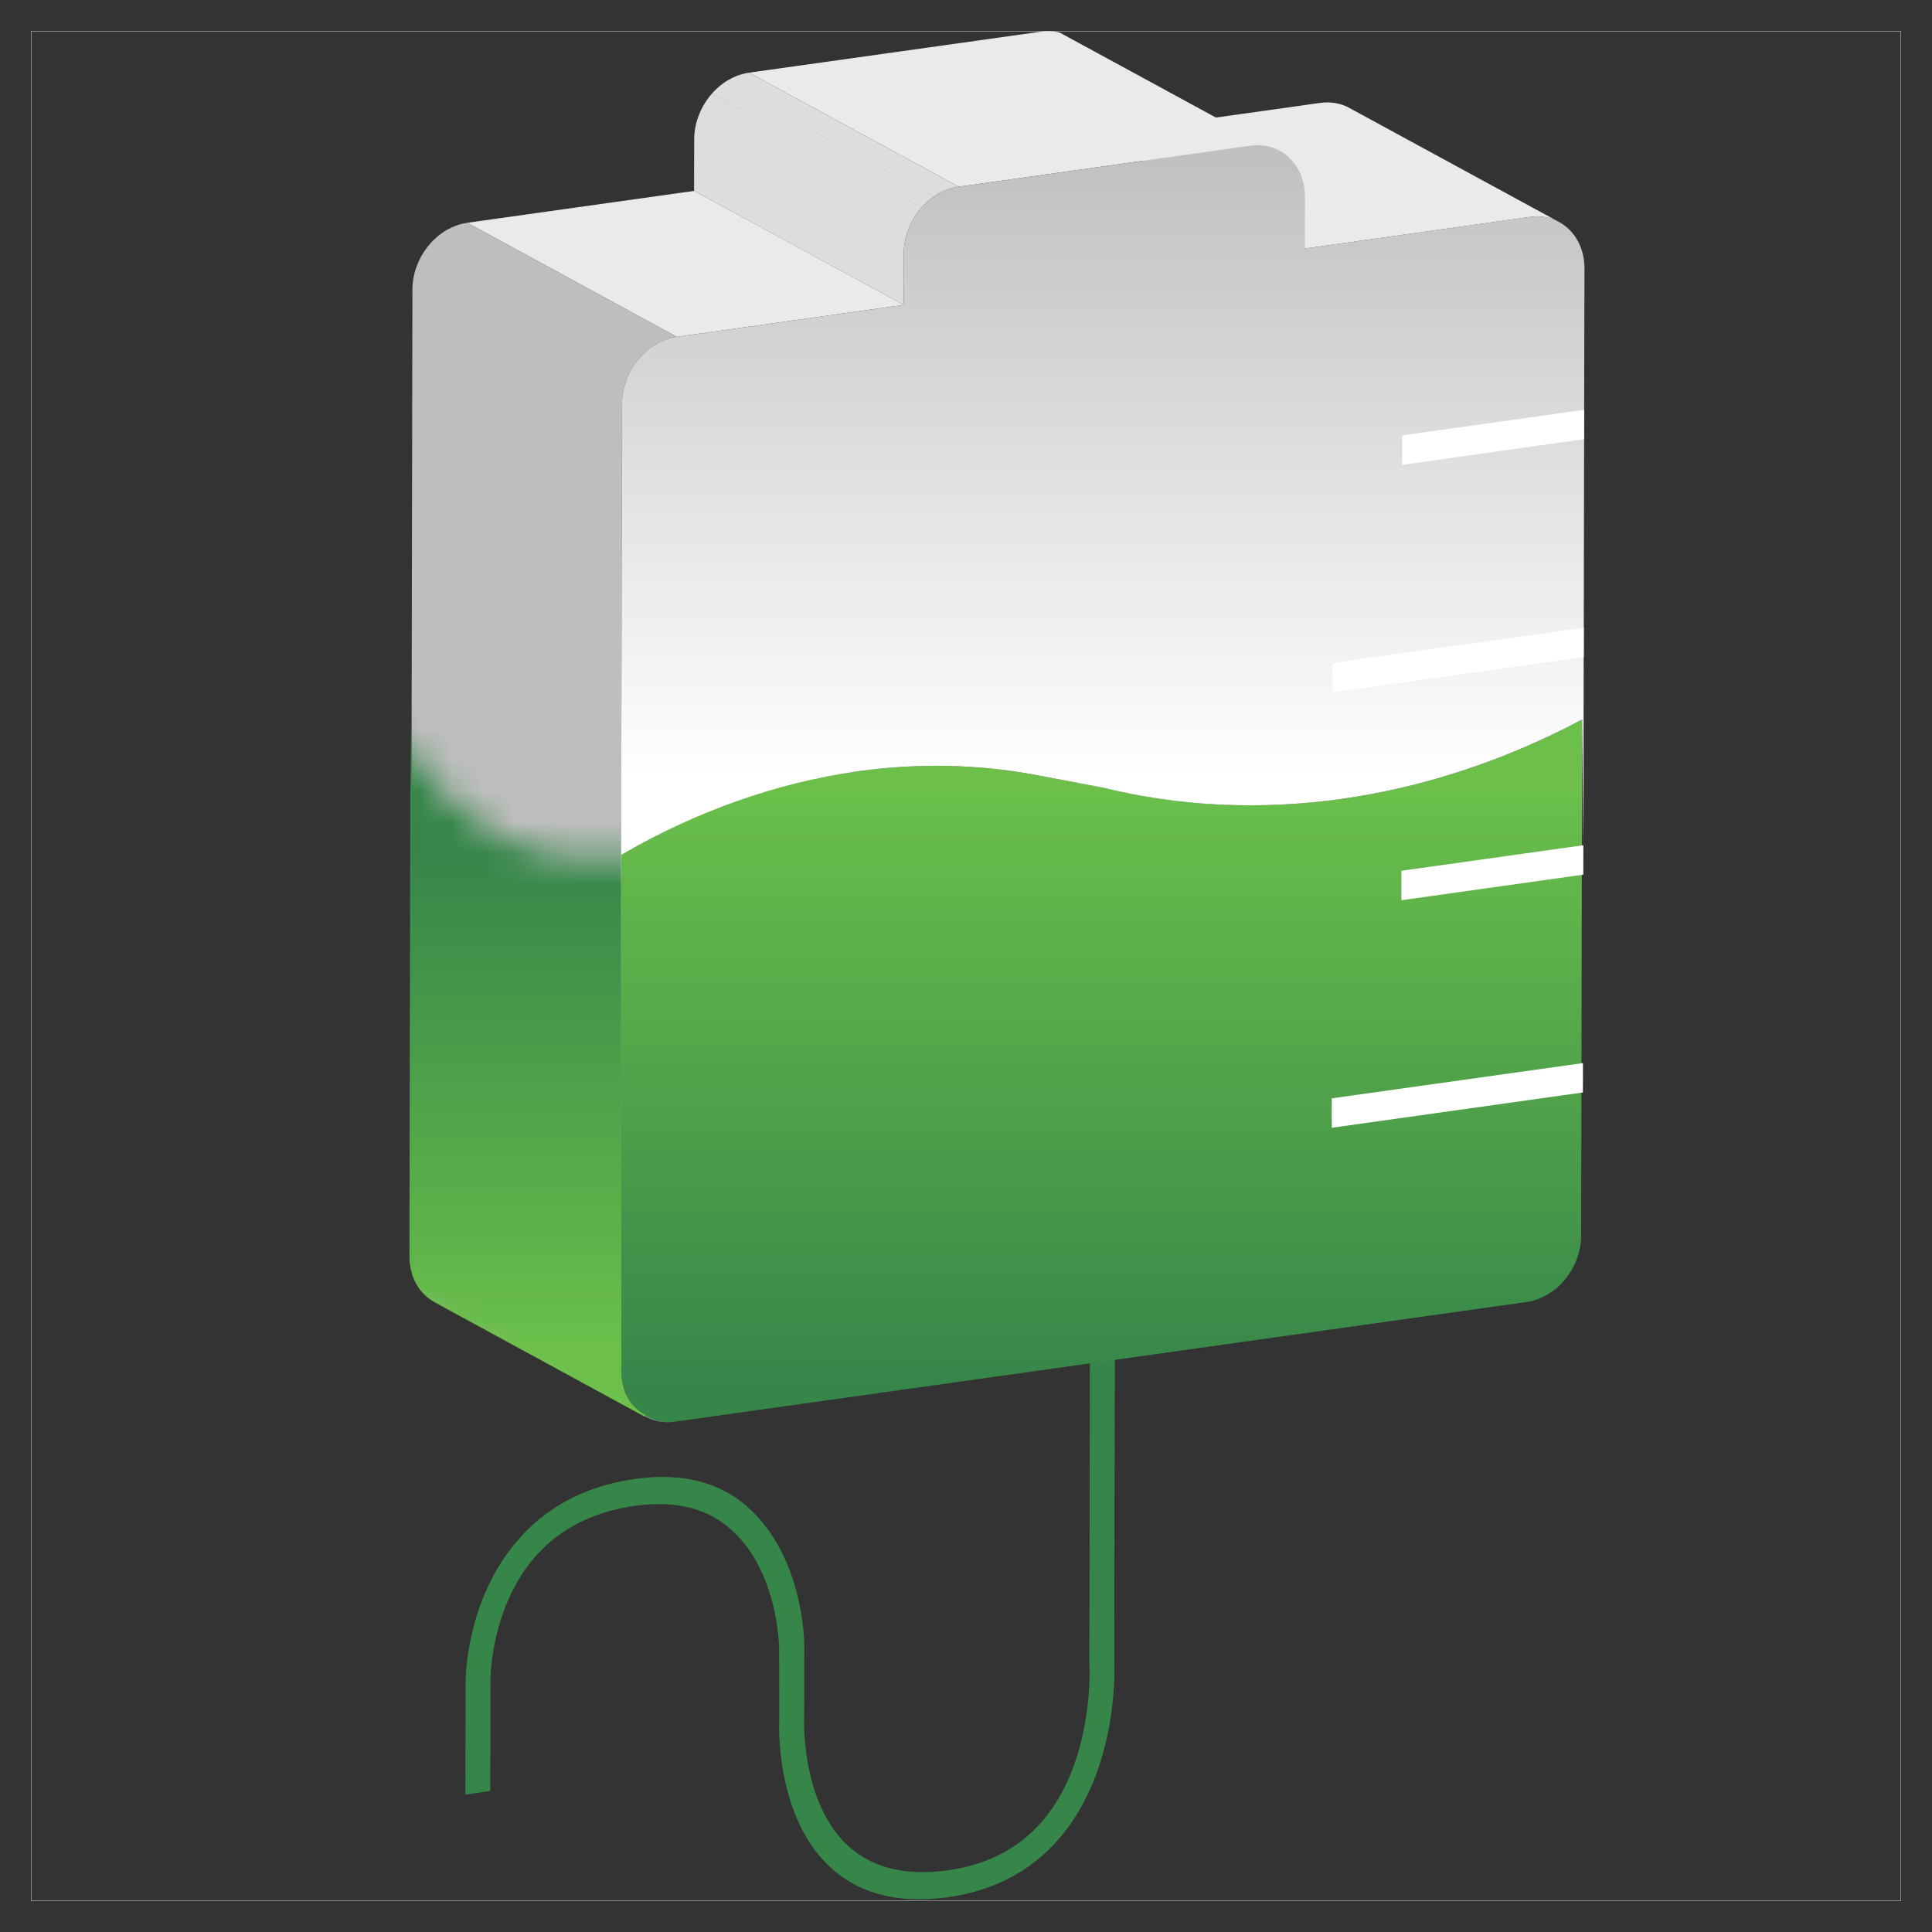 <svg xmlns="http://www.w3.org/2000/svg" xmlns:xlink="http://www.w3.org/1999/xlink" width="62" height="62" viewBox="0 0 62 62">
    <rect x="0" y="0" width="62" height="62" fill="#333333" stroke="none"/>
    <defs>
        <linearGradient id="q8iuzko6aa" x1="50%" x2="50%" y1="8.017%" y2="94.336%">
            <stop offset="0%" stop-color="#6CC04A"/>
            <stop offset="100%" stop-color="#36864A"/>
        </linearGradient>
        <linearGradient id="6bgudfi68b" x1="50%" x2="50%" y1="0%" y2="49.656%">
            <stop offset="0%" stop-color="#BEBEBE"/>
            <stop offset="100%" stop-color="#FFF"/>
        </linearGradient>
        <linearGradient id="vwrguwtv2d" x1="50%" x2="50%" y1="52.828%" y2="94.336%">
            <stop offset="0%" stop-color="#36864A"/>
            <stop offset="100%" stop-color="#6CC04A"/>
        </linearGradient>
        <path id="o3dpq17tuc" d="M8.923 4.613c-2.709.377-4.97-.755-6.784-3.396C.325-1.425-.335 4.157.158 17.964l11.202 6.962-.677-20.313h-1.76z"/>
    </defs>
    <g fill="none" fill-rule="evenodd">
        <g>
            <g>
                <path stroke="#FFF" stroke-width=".01" d="M0 0H60V60H0z" transform="translate(-232 -342) translate(233 343)"/>
                <g>
                    <path fill="#36864A" d="M24.776 42.172v.428l-.019 9.665c.007.101.174 3.24-1.572 5.497-.917 1.186-2.185 1.9-3.761 2.121-1.641.231-2.95-.13-3.885-1.062-1.66-1.654-1.54-4.515-1.531-4.632l-.004-2.237c0-.03-.002-2.426-1.475-3.805-.776-.738-1.833-1.008-3.144-.824-1.922.27-3.284 1.262-4.05 2.961-.585 1.303-.595 2.563-.595 2.57l-.007 3.622-.799.112.007-3.614c0-.1.011-2.526 1.57-4.422.953-1.168 2.256-1.865 3.875-2.092 1.535-.216 2.787.113 3.713 1.001 1.702 1.61 1.712 4.252 1.712 4.377l-.004 2.255c-.007.054-.106 2.64 1.317 4.055.782.776 1.89 1.071 3.302.872 1.346-.19 2.42-.782 3.178-1.767 1.514-1.953 1.361-4.821 1.354-4.843l.018-9.698.001-.428.8-.112z" transform="translate(-232 -342) translate(233 343) translate(10)"/>
                    <path fill="#EBEAEB" d="M31.367 2.302l6.726 3.66-7.218 1.014-6.726-3.66 7.218-1.014zm.461.002l.144.03c.098.025.19.058.279.102l6.726 3.659c-.089-.043-.181-.078-.279-.103-.188-.049-.393-.06-.605-.03l-6.726-3.66c.16-.022.314-.02.461.002z" transform="translate(-232 -342) translate(233 343) translate(10)"/>
                    <path fill="#EBEAEB" d="M23.01.047l6.726 3.659c-.188-.049-.39-.06-.603-.031l-.003-.001-9.366 1.318-6.726-3.66 9.37-1.316c.211-.03.414-.018.602.031z" transform="translate(-232 -342) translate(233 343) translate(10)"/>
                    <path fill="url(#q8iuzko6aa)" d="M22.18 23.858l2.157.403c2.536.625 5.125.74 7.715.375 2.613-.367 5.225-1.22 7.72-2.544l-.007 4.04-.002.943-.011 6.047-.002.943-.009 4.584c-.002 1.037-.783 1.997-1.753 2.134L24.775 42.64l-.874.123-13.214 1.856c-.96.136-1.747-.595-1.745-1.641l-.3-17.16c2.408-1.406 5.299-1.703 7.862-2.063 1.91-.269 3.82-.238 5.676.103z" transform="translate(-232 -342) translate(233 343) translate(10)"/>
                    <path fill="#DDD" d="M11.546 2.435l6.726 3.659c-.051.095-.095.194-.133.296-.087.235-.135.488-.135.745L18 8.785l-6.726-3.659.003-1.65c0-.257.048-.509.136-.745.037-.101.082-.2.132-.296zm.302-.433l6.726 3.658-.082.098-.076.104c-.052.074-.1.152-.144.232l-6.726-3.659c.044-.08.092-.158.144-.233l.076-.103.082-.097zm.392-.35l6.726 3.659c-.073.05-.144.107-.212.168-.063.057-.123.118-.18.182L11.848 2c.057-.063.116-.124.18-.18.067-.062.139-.118.212-.17zm.798-.32l6.726 3.66c-.178.025-.35.077-.512.154-.1.046-.195.101-.285.164L12.24 1.651c.09-.063.187-.118.285-.164.162-.076.334-.129.512-.154z" transform="translate(-232 -342) translate(233 343) translate(10)"/>
                    <path fill="#EBEAEB" d="M10.72 9.808L3.994 6.149 11.275 5.126 18.001 8.785z" transform="translate(-232 -342) translate(233 343) translate(10)"/>
                    <path fill="#BEBEBE" d="M8.903 42.974c-.002.67.32 1.214.812 1.481L2.99 40.796c-.493-.267-.814-.811-.812-1.481l.057-31.022 4.812 2.617-4.812-2.617c0-.257.048-.51.135-.746.038-.101.083-.2.133-.296.044-.08.091-.158.144-.232.049-.07.102-.137.158-.2.057-.065.117-.126.18-.182.068-.062.139-.118.212-.169.091-.063.188-.118.286-.164.162-.076.334-.13.512-.154l6.726 3.658c-.178.025-.35.078-.512.154-.1.047-.195.102-.285.165-.074.051-.145.107-.213.168h-.001l-.091.088-.09.094-.08.098-.076.103-.075.114-.068.118c-.052.096-.097.194-.134.296-.087.236-.135.488-.135.746l-.057 31.022z" transform="translate(-232 -342) translate(233 343) translate(10)"/>
                    <path fill="url(#6bgudfi68b)" d="M39.838 12.152l-.002.944-.011 6.046-.002.944-.011 6.038-.04-4.033c-2.496 1.325-5.107 2.178-7.72 2.546-2.59.364-5.18.249-7.652-.36l-2.221-.42c-1.855-.34-3.765-.371-5.675-.102-2.563.36-5.172 1.278-7.58 2.684l-.022 16.535c-.002 1.045.824 1.78 1.785 1.646-1 .14-1.787-.6-1.785-1.646l.058-31.023c.002-1.045.791-2.006 1.76-2.143L18 8.785l.003-1.65c.002-1.046.792-2.007 1.761-2.143l9.369-1.317c.969-.136 1.748.605 1.746 1.65l-.004 1.65 7.218-1.014c.968-.136 1.755.604 1.754 1.65l-.01 4.54z" transform="translate(-232 -342) translate(233 343) translate(10)"/>
                    <g transform="translate(-232 -342) translate(233 343) translate(10) translate(0 21.888)">
                        <mask id="tsgs6ao8ke" fill="#fff">
                            <use xlink:href="#o3dpq17tuc"/>
                        </mask>
                        <path fill="url(#vwrguwtv2d)" d="M8.942 21.09c-.002.666.28 1.167.773 1.434l-.037.044-6.726-3.66c-.493-.267-.815-.81-.813-1.48l.057-31.022 4.812 2.616-4.811-2.617c0-.257.048-.51.135-.745.037-.102.082-.201.133-.296.044-.08.09-.159.144-.232.049-.071.102-.137.158-.201.057-.065.117-.126.18-.182.067-.061.138-.117.212-.169.09-.062.187-.118.286-.164.162-.076.334-.13.512-.154l6.726 3.658c-.178.026-.35.078-.513.155-.099.046-.194.102-.285.165-.074.05-.145.107-.213.168l-.091.088-.09.093-.08.098-.077.103-.074.114-.069.119c-.052.095-.096.193-.133.296-.087.236-.135.487-.135.745l.02 31.026z" mask="url(#tsgs6ao8ke)"/>
                    </g>
                    <path fill="#FFF" d="M39.799 33.115L39.797 34.058 39.75 34.065 31.737 35.191 31.738 34.247 39.751 33.122zM39.812 26.124L39.81 27.068 39.762 27.075 33.972 27.889 33.973 26.944 39.764 26.131zM39.825 19.142L39.823 20.086 31.763 21.219 31.764 20.275zM39.838 12.152L39.836 13.095 33.998 13.917 33.999 12.972z" transform="translate(-232 -342) translate(233 343) translate(10)"/>
                </g>
            </g>
        </g>
    </g>
</svg>
